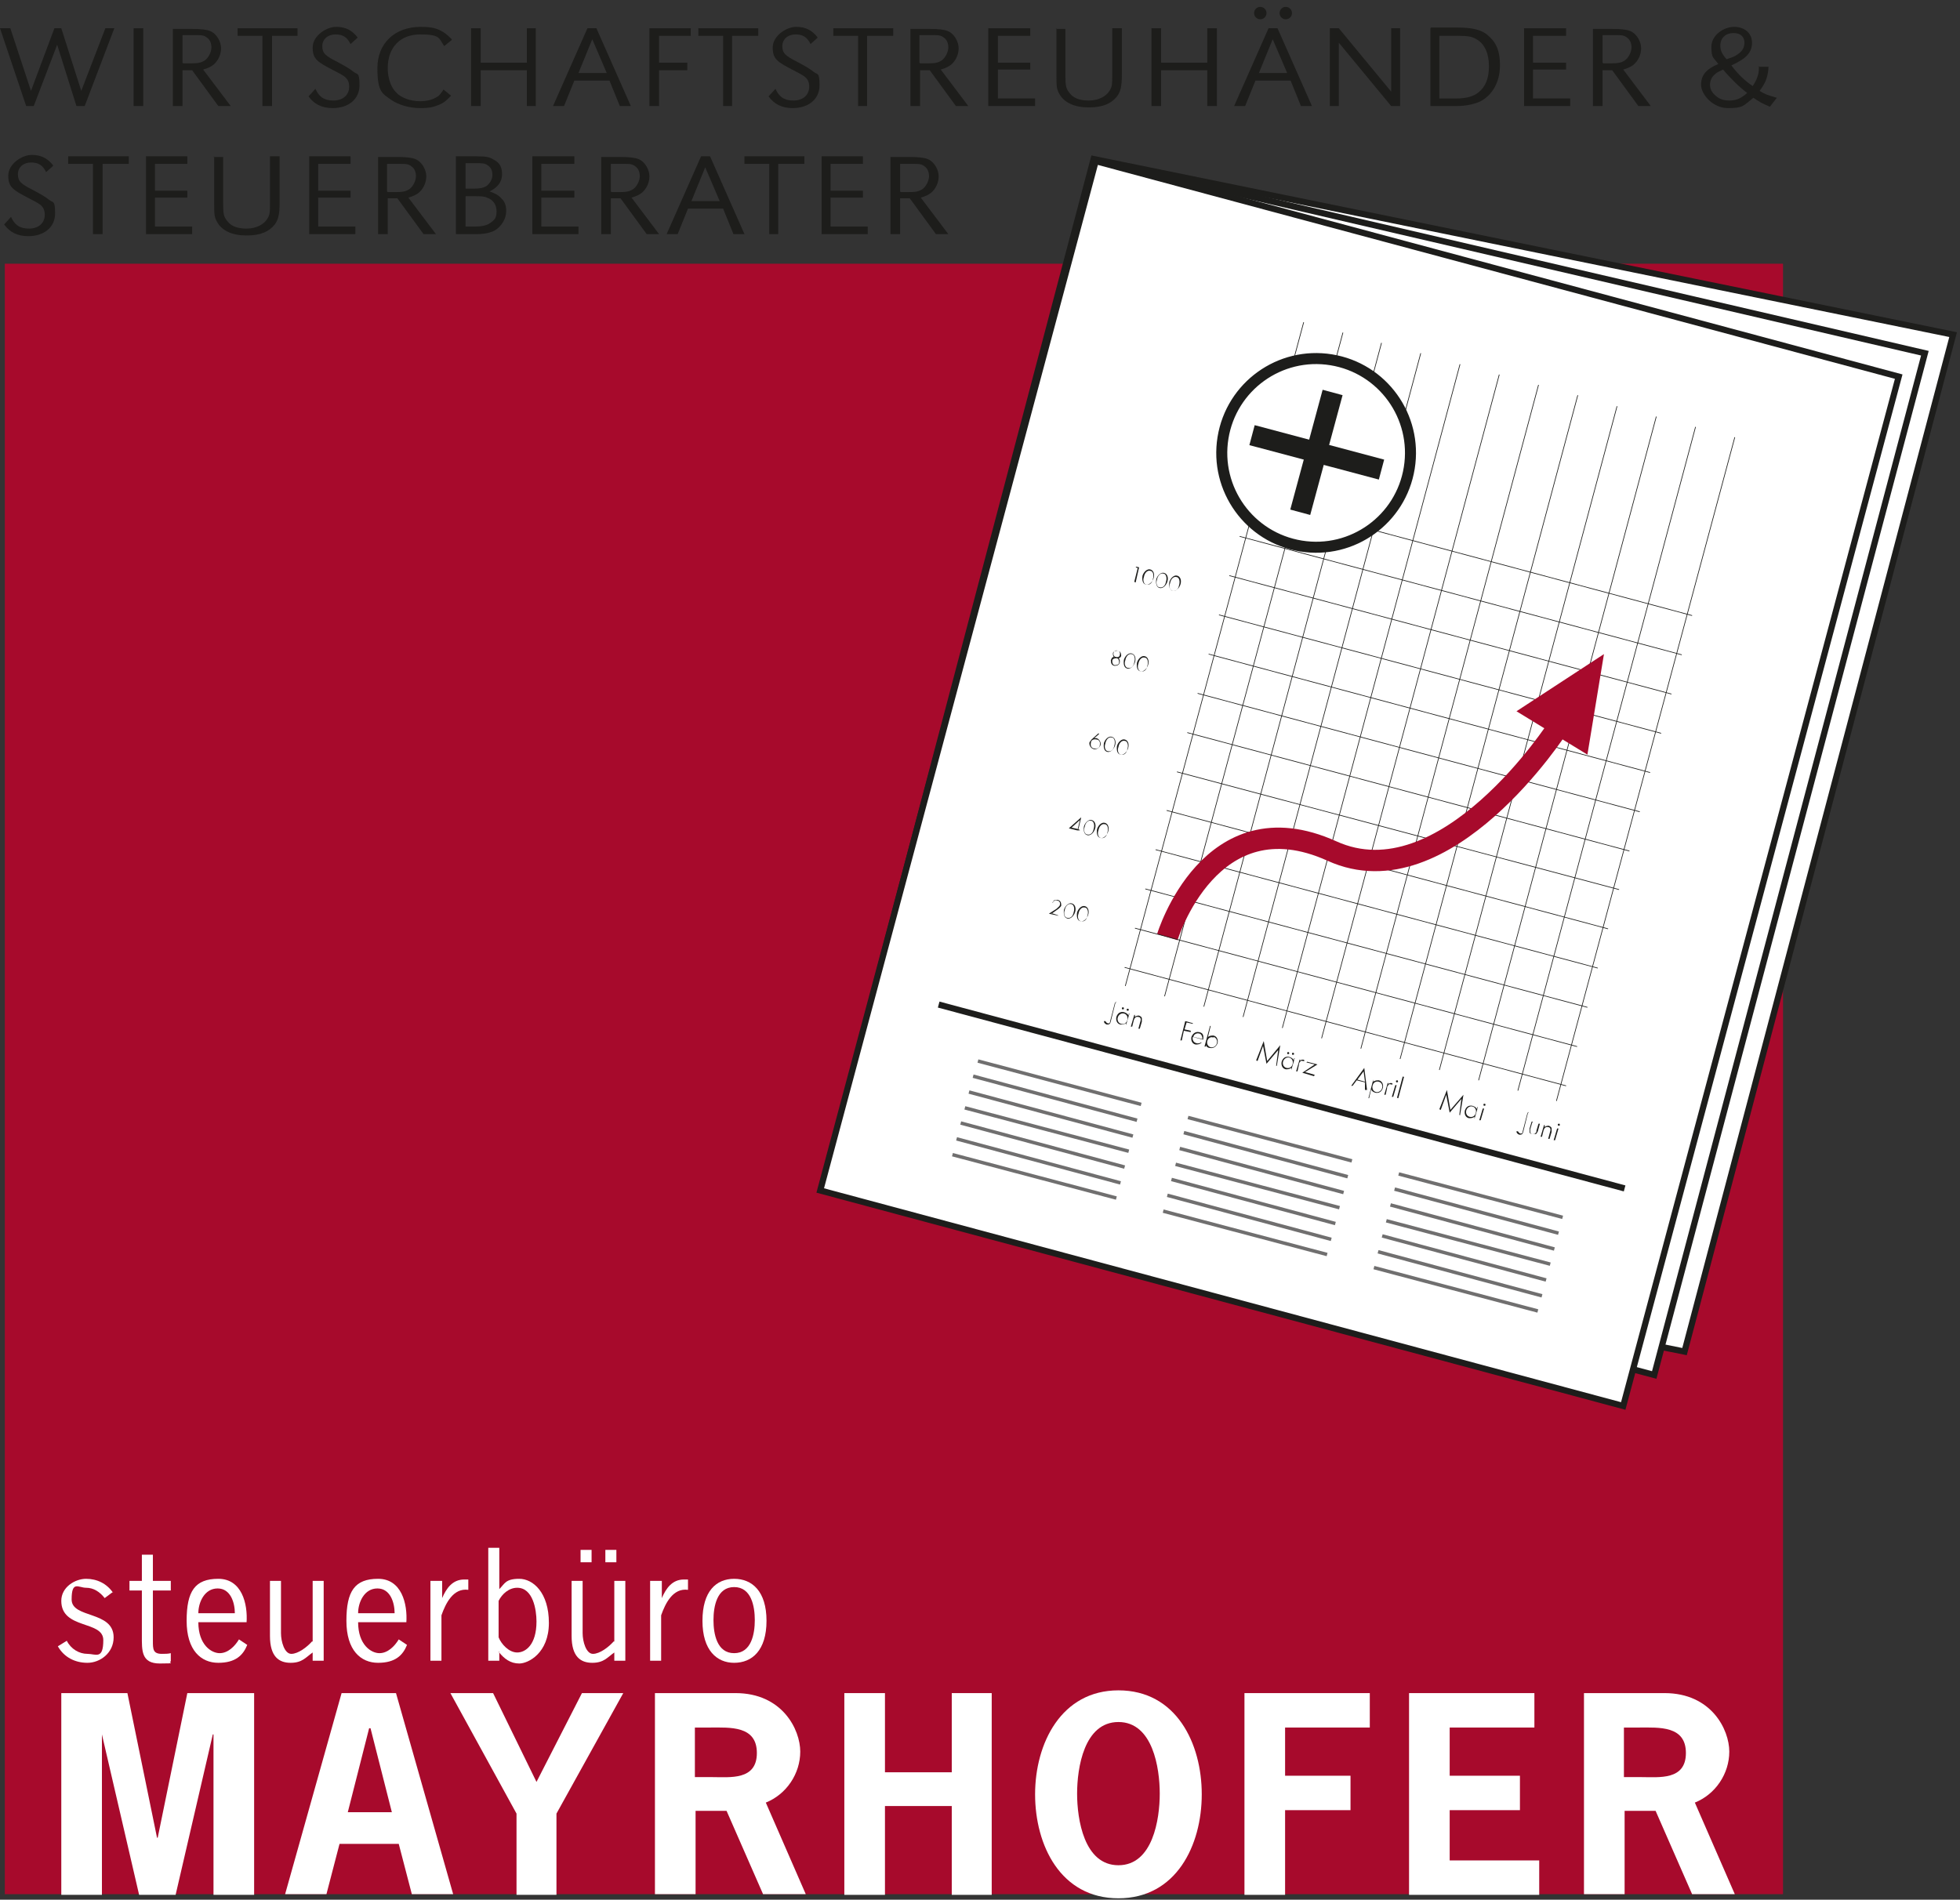 <?xml version="1.0" encoding="UTF-8"?>
<svg id="Vordergrund" xmlns="http://www.w3.org/2000/svg" version="1.1" viewBox="0 0 284.6 275.9">
  <rect x="0" y="0" width="284.6" height="275.9" fill="#333333" stroke="none"/>
  <!-- Generator: Adobe Illustrator 29.7.1, SVG Export Plug-In . SVG Version: 2.1.1 Build 8)  -->
  <defs>
    <style>
      .st0, .st1, .st2, .st3, .st4, .st5 {
        fill-rule: evenodd;
      }

      .st0, .st6 {
        fill: #a70a2c;
      }

      .st1, .st7, .st8, .st3, .st9, .st10, .st11, .st12, .st13, .st5 {
        fill: none;
      }

      .st1, .st7, .st9, .st10, .st11, .st12, .st13, .st5 {
        stroke-miterlimit: 3.9;
      }

      .st1, .st7, .st9, .st10, .st11, .st13 {
        stroke: #1d1d1b;
      }

      .st1, .st13 {
        stroke-width: .9px;
      }

      .st14, .st4 {
        fill: #1d1d1b;
      }

      .st7 {
        stroke-width: 3px;
      }

      .st15, .st2 {
        fill: #fff;
      }

      .st9 {
        stroke-width: .1px;
      }

      .st10 {
        stroke-width: 1.6px;
      }

      .st11 {
        stroke-width: .9px;
      }

      .st12 {
        stroke: #706f6f;
        stroke-width: .5px;
      }

      .st5 {
        stroke: #a70a2c;
        stroke-width: 3.1px;
      }
    </style>
  </defs>
  <path class="st4" d="M7.7,24c-.8-1-1.7-1.5-3.1-1.5s-3.4,1.3-3.4,3,.7,2.1,3,3.3q1.2.6,1.6.9c.5.4.7.8.7,1.5,0,1.2-.9,2-2.3,2s-2.1-.6-2.6-1.7l-1,1.1c.8,1.1,1.9,1.7,3.5,1.7,2.3,0,3.9-1.3,3.9-3.3s-.3-1.5-.9-2c-.5-.4-1-.7-2.3-1.4-1.8-.9-2.2-1.3-2.2-2.3s.8-1.7,1.9-1.7,1.7.4,2.2,1.4l1-.9Z"/>
  <polygon class="st4" points="14.9 23.8 18.7 23.8 18.7 22.7 9.9 22.7 9.9 23.8 13.5 23.8 13.5 34 14.9 34 14.9 23.8"/>
  <polygon class="st4" points="22.5 27.7 22.5 23.8 27.2 23.8 27.2 22.7 21.2 22.7 21.2 34 27.9 34 27.9 32.9 22.5 32.9 22.5 28.7 27.2 28.7 27.2 27.7 22.5 27.7"/>
  <path class="st4" d="M31.1,22.7v6.7c0,1.6,0,2.1.4,2.8.7,1.3,2.2,2,4.3,2s3.3-.6,4.1-1.6c.5-.7.7-1.4.7-3.2v-6.7h-1.4v6.7c0,1.4,0,1.8-.4,2.4-.5.8-1.6,1.4-3,1.4s-2.3-.4-2.8-1.1c-.5-.6-.6-1-.6-2.6v-6.7h-1.4Z"/>
  <polygon class="st4" points="46.2 27.7 46.2 23.8 50.9 23.8 50.9 22.7 44.9 22.7 44.9 34 51.6 34 51.6 32.9 46.2 32.9 46.2 28.7 50.9 28.7 50.9 27.7 46.2 27.7"/>
  <path class="st4" d="M54.9,34h1.4v-5.2h1.4l3.8,5.2h1.8l-4-5.3c.7-.2,1.1-.4,1.5-.7.7-.6,1.1-1.5,1.1-2.4s-.6-2.1-1.6-2.5c-.5-.2-1.3-.3-2.6-.3h-2.8v11.3ZM56.2,27.8v-4h1.8c1,0,1.3,0,1.8.4.4.3.6.8.6,1.4s-.4,1.5-1,1.9c-.5.3-.9.4-2,.4h-1.1Z"/>
  <path class="st4" d="M66.2,34h3.1c1,0,1.9-.2,2.5-.5,1-.6,1.7-1.7,1.7-2.8s-.3-1.5-.8-2c-.4-.4-.8-.6-1.6-.9,1.2-.6,1.8-1.4,1.8-2.5s-.4-1.7-1.2-2.1c-.6-.4-1.1-.5-2.7-.5h-2.8v11.3ZM67.6,27.4v-3.7h1.5c.9,0,1.3,0,1.7.3.5.3.7.8.7,1.4s-.3,1.1-.7,1.5c-.5.4-1.1.5-2.2.5h-1ZM67.6,32.9v-4.4h1.3c.9,0,1.4,0,1.8.2.9.3,1.4,1,1.4,2s-.3,1.2-.8,1.6c-.5.4-1.2.6-2.3.6h-1.4Z"/>
  <polygon class="st4" points="78.6 27.7 78.6 23.8 83.4 23.8 83.4 22.7 77.3 22.7 77.3 34 84 34 84 32.9 78.6 32.9 78.6 28.7 83.4 28.7 83.4 27.7 78.6 27.7"/>
  <path class="st4" d="M87.3,34h1.4v-5.2h1.4l3.8,5.2h1.8l-4-5.3c.7-.2,1.1-.4,1.5-.7.7-.6,1.1-1.5,1.1-2.4s-.6-2.1-1.6-2.5c-.5-.2-1.3-.3-2.6-.3h-2.8v11.3ZM88.7,27.8v-4h1.8c1,0,1.3,0,1.8.4.4.3.6.8.6,1.4s-.4,1.5-1,1.9c-.5.3-.9.4-2,.4h-1.1Z"/>
  <path class="st4" d="M103.2,22.7h-1.4l-5,11.3h1.6l1.5-3.7h5.1l1.5,3.7h1.6l-5-11.3ZM104.5,29.2h-4.1l2-4.9,2.1,4.9Z"/>
  <polygon class="st4" points="113 23.8 116.8 23.8 116.8 22.7 108.1 22.7 108.1 23.8 111.7 23.8 111.7 34 113 34 113 23.8"/>
  <polygon class="st4" points="120.6 27.7 120.6 23.8 125.3 23.8 125.3 22.7 119.3 22.7 119.3 34 126 34 126 32.9 120.6 32.9 120.6 28.7 125.3 28.7 125.3 27.7 120.6 27.7"/>
  <path class="st4" d="M129.3,34h1.4v-5.2h1.4l3.8,5.2h1.8l-4-5.3c.7-.2,1.1-.4,1.5-.7.7-.6,1.1-1.5,1.1-2.4s-.6-2.1-1.6-2.5c-.5-.2-1.3-.3-2.6-.3h-2.8v11.3ZM130.7,27.8v-4h1.8c1,0,1.3,0,1.8.4.4.3.6.8.6,1.4s-.4,1.5-1,1.9c-.5.3-.9.4-2,.4h-1.1Z"/>
  <polygon class="st4" points="1.5 4.1 0 4.1 3.8 15.4 4.9 15.4 8.3 6.5 11.1 15.4 12.3 15.4 16.6 4.1 15.3 4.1 11.8 13.2 8.9 4.1 7.9 4.1 4.5 13.2 1.5 4.1"/>
  <rect class="st14" x="19.4" y="4.1" width="1.4" height="11.3"/>
  <path class="st4" d="M25.1,15.4h1.4v-5.2h1.4l3.8,5.2h1.8l-4-5.3c.7-.2,1.1-.4,1.5-.7.7-.6,1.1-1.5,1.1-2.4s-.6-2.1-1.6-2.5c-.5-.2-1.3-.3-2.6-.3h-2.8v11.3ZM26.5,9.1v-4h1.8c1,0,1.3,0,1.8.4.4.3.6.8.6,1.4s-.4,1.5-1,1.9c-.5.3-.9.4-2,.4h-1.1Z"/>
  <polygon class="st4" points="39.5 5.2 43.2 5.2 43.2 4.1 34.5 4.1 34.5 5.2 38.1 5.2 38.1 15.4 39.5 15.4 39.5 5.2"/>
  <path class="st4" d="M51.9,5.4c-.8-1-1.7-1.5-3.1-1.5s-3.4,1.3-3.4,3,.7,2.1,3,3.3q1.2.6,1.6.9c.5.4.7.8.7,1.5,0,1.2-.9,2-2.3,2s-2.1-.6-2.6-1.7l-1,1.1c.8,1.1,1.9,1.7,3.5,1.7,2.3,0,3.9-1.3,3.9-3.3s-.3-1.5-.9-2c-.5-.4-1-.7-2.3-1.4-1.8-.9-2.2-1.3-2.2-2.3s.8-1.7,1.9-1.7,1.7.4,2.2,1.4l1-.9Z"/>
  <path class="st4" d="M65.6,5.7c-.7-.7-1.1-1-1.7-1.3-.8-.4-1.7-.5-2.8-.5-3.8,0-6.3,2.4-6.3,6s.8,3.7,2,4.6c1,.7,2.6,1.2,4.2,1.2s2-.2,2.8-.5c.7-.3,1-.6,1.7-1.3l-1.1-.9c-.4.6-.6.9-1,1.1-.6.4-1.5.6-2.4.6-1.4,0-2.8-.5-3.5-1.3-.7-.7-1.2-2-1.2-3.5,0-3,1.8-4.9,4.7-4.9s2.7.5,3.5,1.7l1.1-.9Z"/>
  <polygon class="st4" points="77.8 4.1 76.5 4.1 76.5 9.1 69.8 9.1 69.8 4.1 68.4 4.1 68.4 15.4 69.8 15.4 69.8 10.2 76.5 10.2 76.5 15.4 77.8 15.4 77.8 4.1"/>
  <path class="st4" d="M86.7,4.1h-1.4l-5,11.3h1.6l1.5-3.7h5.1l1.5,3.7h1.6l-5-11.3ZM88.1,10.6h-4.1l2-4.9,2.1,4.9Z"/>
  <polygon class="st4" points="95.7 9.1 95.7 5.2 100.3 5.2 100.3 4.1 94.3 4.1 94.3 15.4 95.7 15.4 95.7 10.2 99.8 10.2 99.8 9.1 95.7 9.1"/>
  <polygon class="st4" points="106.3 5.2 110.1 5.2 110.1 4.1 101.4 4.1 101.4 5.2 105 5.2 105 15.4 106.3 15.4 106.3 5.2"/>
  <path class="st4" d="M118.7,5.4c-.8-1-1.7-1.5-3.1-1.5s-3.4,1.3-3.4,3,.7,2.1,3,3.3q1.2.6,1.6.9c.5.4.7.8.7,1.5,0,1.2-.9,2-2.3,2s-2.1-.6-2.6-1.7l-1,1.1c.8,1.1,1.9,1.7,3.5,1.7,2.3,0,3.9-1.3,3.9-3.3s-.3-1.5-.9-2c-.5-.4-1-.7-2.3-1.4-1.8-.9-2.2-1.3-2.2-2.3s.8-1.7,1.9-1.7,1.7.4,2.2,1.4l1-.9Z"/>
  <polygon class="st4" points="125.9 5.2 129.7 5.2 129.7 4.1 121 4.1 121 5.2 124.6 5.2 124.6 15.4 125.9 15.4 125.9 5.2"/>
  <path class="st4" d="M132.2,15.4h1.4v-5.2h1.4l3.8,5.2h1.8l-4-5.3c.7-.2,1.1-.4,1.5-.7.7-.6,1.1-1.5,1.1-2.4s-.6-2.1-1.6-2.5c-.5-.2-1.3-.3-2.6-.3h-2.8v11.3ZM133.5,9.1v-4h1.8c1,0,1.3,0,1.8.4.4.3.6.8.6,1.4s-.4,1.5-1,1.9c-.5.3-.9.4-2,.4h-1.1Z"/>
  <polygon class="st4" points="144.9 9.1 144.9 5.2 149.6 5.2 149.6 4.1 143.5 4.1 143.5 15.4 150.3 15.4 150.3 14.3 144.9 14.3 144.9 10.1 149.6 10.1 149.6 9.1 144.9 9.1"/>
  <path class="st4" d="M153.4,4.1v6.7c0,1.6,0,2.1.4,2.8.7,1.3,2.2,2,4.3,2s3.3-.6,4.1-1.6c.5-.7.7-1.4.7-3.2v-6.7h-1.4v6.7c0,1.4,0,1.8-.4,2.4-.5.8-1.6,1.4-3,1.4s-2.3-.4-2.8-1.1c-.5-.6-.6-1-.6-2.6v-6.7h-1.4Z"/>
  <polygon class="st4" points="176.7 4.1 175.3 4.1 175.3 9.1 168.6 9.1 168.6 4.1 167.2 4.1 167.2 15.4 168.6 15.4 168.6 10.2 175.3 10.2 175.3 15.4 176.7 15.4 176.7 4.1"/>
  <path class="st4" d="M185.6,4.1h-1.4l-5,11.3h1.6l1.5-3.7h5.1l1.5,3.7h1.6l-5-11.3ZM186.9,10.6h-4.1l2-4.9,2.1,4.9ZM183,1c-.5,0-.9.4-.9.9s.4.9.9.9.9-.4.9-.9-.4-.9-.9-.9ZM186.7,1c-.5,0-.9.4-.9.9s.4.9.9.9.9-.4.9-.9-.4-.9-.9-.9Z"/>
  <polygon class="st4" points="203.3 4.1 202 4.1 202 13.3 194.4 4.1 193.1 4.1 193.1 15.4 194.4 15.4 194.4 6.2 202 15.4 203.3 15.4 203.3 4.1"/>
  <path class="st4" d="M207.7,4.1v11.3h3.8c1.4,0,2.7-.3,3.5-.7,1.7-.9,2.8-2.8,2.8-5.2s-.7-3.5-1.9-4.5c-.9-.7-2.2-1-4.3-1h-3.8ZM209,5.2h2.5c1.7,0,2.2.1,2.9.5,1.2.7,1.8,2.1,1.8,3.9s-.5,3-1.5,3.8c-.7.6-1.8.9-3.2.9h-2.5V5.2Z"/>
  <polygon class="st4" points="222.6 9.1 222.6 5.2 227.4 5.2 227.4 4.1 221.3 4.1 221.3 15.4 228 15.4 228 14.3 222.6 14.3 222.6 10.1 227.4 10.1 227.4 9.1 222.6 9.1"/>
  <path class="st4" d="M231.3,15.4h1.4v-5.2h1.4l3.8,5.2h1.8l-4-5.3c.7-.2,1.1-.4,1.5-.7.7-.6,1.1-1.5,1.1-2.4s-.6-2.1-1.6-2.5c-.5-.2-1.3-.3-2.6-.3h-2.8v11.3ZM232.7,9.1v-4h1.8c1,0,1.3,0,1.8.4.4.3.6.8.6,1.4s-.4,1.5-1,1.9c-.5.3-.9.4-2,.4h-1.1Z"/>
  <path class="st4" d="M255.4,9.6v.3c0,.9-.3,1.7-.9,2.6-1.2-.8-2.2-1.8-3.1-3,2.2-1,3-1.9,3-3.3s-1.1-2.3-2.6-2.3-3.3,1.2-3.3,2.9.3,1.5,1,2.5c-1.7.7-2.5,1.6-2.5,3s1.7,3.4,3.9,3.4,2.2-.3,3.7-1.5c.9.6,1.2.8,2.4,1.3l1-1.3c-1.4-.4-1.7-.5-2.5-1,.9-1.2,1.2-2,1.3-3.5h-1.5ZM250.7,8.6c-.7-.8-.9-1.3-.9-2,0-1.1.8-1.8,1.9-1.8s1.6.6,1.6,1.4-.4,1.3-1,1.7c-.4.3-.7.4-1.6.7ZM250.2,10.1c.9,1.1,2.4,2.6,3.5,3.4-.9.8-1.6,1.1-2.6,1.1s-1.6-.3-2.2-.9c-.4-.4-.6-.9-.6-1.4s.2-1.1.7-1.5c.3-.3.6-.4,1.2-.7Z"/>
  <rect class="st6" x=".7" y="38.3" width="258.2" height="236.8"/>
  <g>
    <polygon class="st2" points="158.8 23.1 283.6 48.6 244.6 196.3 119.7 171.3 158.8 23.1"/>
    <polygon class="st1" points="158.8 23.1 283.6 48.6 244.6 196.3 119.7 171.3 158.8 23.1"/>
  </g>
  <g>
    <polygon class="st2" points="159.5 23.4 279.5 51.3 240.2 199.7 120.6 167.6 159.5 23.4"/>
    <polygon class="st1" points="159.5 23.4 279.5 51.3 240.2 199.7 120.6 167.6 159.5 23.4"/>
  </g>
  <g>
    <g>
      <polygon class="st15" points="159.1 23.4 275.7 54.7 235.7 204.2 119.1 172.9 159.1 23.4 159.1 23.4"/>
      <path class="st15" d="M197.4,113.8"/>
    </g>
    <g>
      <polygon class="st13" points="159.1 23.4 275.7 54.7 235.7 204.2 119.1 172.9 159.1 23.4 159.1 23.4"/>
      <path class="st13" d="M197.4,113.8"/>
    </g>
  </g>
  <line class="st9" x1="227.4" y1="157.7" x2="163.3" y2="140.5"/>
  <line class="st9" x1="230.5" y1="146.3" x2="166.3" y2="129.1"/>
  <line class="st9" x1="232" y1="140.6" x2="167.8" y2="123.4"/>
  <line class="st9" x1="233.5" y1="134.9" x2="169.4" y2="117.7"/>
  <line class="st9" x1="235.1" y1="129.2" x2="170.9" y2="112.1"/>
  <line class="st9" x1="236.6" y1="123.6" x2="172.4" y2="106.4"/>
  <line class="st9" x1="238.1" y1="117.9" x2="173.9" y2="100.7"/>
  <line class="st9" x1="239.6" y1="112.2" x2="175.5" y2="95"/>
  <line class="st9" x1="241.2" y1="106.5" x2="177" y2="89.3"/>
  <line class="st9" x1="242.7" y1="100.8" x2="178.5" y2="83.6"/>
  <line class="st9" x1="244.2" y1="95.1" x2="180" y2="77.9"/>
  <line class="st9" x1="245.7" y1="89.4" x2="181.6" y2="72.2"/>
  <line class="st9" x1="163.4" y1="143.2" x2="189.3" y2="46.8"/>
  <line class="st9" x1="169.1" y1="144.7" x2="195" y2="48.3"/>
  <line class="st9" x1="174.8" y1="146.2" x2="200.6" y2="49.8"/>
  <line class="st9" x1="180.5" y1="147.7" x2="206.3" y2="51.3"/>
  <line class="st9" x1="186.2" y1="149.3" x2="212" y2="52.9"/>
  <line class="st9" x1="191.9" y1="150.8" x2="217.7" y2="54.4"/>
  <line class="st9" x1="197.6" y1="152.3" x2="223.4" y2="55.9"/>
  <line class="st9" x1="203.3" y1="153.8" x2="229.1" y2="57.4"/>
  <line class="st9" x1="209" y1="155.4" x2="234.8" y2="59"/>
  <line class="st9" x1="214.7" y1="156.9" x2="240.5" y2="60.5"/>
  <line class="st9" x1="220.4" y1="158.4" x2="246.2" y2="62"/>
  <line class="st9" x1="226" y1="159.9" x2="251.9" y2="63.5"/>
  <line class="st11" x1="136.3" y1="145.9" x2="235.9" y2="172.6"/>
  <line class="st12" x1="142" y1="154.1" x2="165.7" y2="160.4"/>
  <line class="st12" x1="141.3" y1="156.3" x2="165.1" y2="162.7"/>
  <line class="st12" x1="140.7" y1="158.6" x2="164.5" y2="165"/>
  <line class="st12" x1="140.1" y1="160.9" x2="163.9" y2="167.2"/>
  <line class="st12" x1="139.5" y1="163.1" x2="163.3" y2="169.5"/>
  <line class="st12" x1="138.9" y1="165.4" x2="162.7" y2="171.8"/>
  <line class="st12" x1="138.3" y1="167.7" x2="162.1" y2="174"/>
  <line class="st12" x1="172.5" y1="162.3" x2="196.3" y2="168.6"/>
  <line class="st12" x1="171.9" y1="164.5" x2="195.7" y2="170.9"/>
  <line class="st12" x1="171.3" y1="166.8" x2="195.1" y2="173.2"/>
  <line class="st12" x1="170.7" y1="169.1" x2="194.5" y2="175.4"/>
  <line class="st12" x1="170.1" y1="171.3" x2="193.9" y2="177.7"/>
  <line class="st12" x1="169.5" y1="173.6" x2="193.3" y2="180"/>
  <line class="st12" x1="168.9" y1="175.9" x2="192.7" y2="182.2"/>
  <line class="st12" x1="203.1" y1="170.5" x2="226.9" y2="176.8"/>
  <line class="st12" x1="202.5" y1="172.7" x2="226.3" y2="179.1"/>
  <line class="st12" x1="201.9" y1="175" x2="225.7" y2="181.4"/>
  <line class="st12" x1="201.3" y1="177.3" x2="225.1" y2="183.6"/>
  <line class="st12" x1="200.7" y1="179.5" x2="224.5" y2="185.9"/>
  <line class="st12" x1="200.1" y1="181.8" x2="223.9" y2="188.2"/>
  <line class="st12" x1="199.5" y1="184.1" x2="223.3" y2="190.4"/>
  <g>
    <polygon class="st0" points="220.2 103.3 232.9 95 230.5 109.6 220.2 103.3"/>
    <g>
      <path class="st3" d="M169.5,136.1s6.2-20.5,23.9-12.5c16.5,7.5,32.9-18.1,32.9-18.1"/>
      <path class="st5" d="M169.5,136.1s6.2-20.5,23.9-12.5c16.5,7.5,32.9-18.1,32.9-18.1"/>
    </g>
  </g>
  <g>
    <path class="st4" d="M152.7,132.7l.7-.5q.3-.2.4-.3c.2-.2.3-.3.3-.4,0-.4-.1-.7-.5-.8-.2,0-.5,0-.6.1,0,0-.1.2-.2.3h.1c0,0,0-.2.1-.2.1-.1.3-.2.5-.1.3,0,.5.3.4.6,0,.2-.2.3-.5.6l-1.1.7,1.4.3h0c0-.1-1.1-.4-1.1-.4Z"/>
    <path class="st4" d="M155.6,131.2c-.4-.1-.9.3-1.1.9-.1.6,0,1.2.5,1.3.4.1.9-.3,1.1-.9.2-.6,0-1.2-.5-1.3ZM155.5,131.3c.4,0,.6.6.4,1.2-.1.6-.5.9-.9.8-.4,0-.6-.6-.4-1.1.1-.6.5-1,.9-.9Z"/>
    <path class="st4" d="M157.5,131.6c-.4-.1-.9.3-1.1.9-.1.6,0,1.2.5,1.3.4.1.9-.3,1.1-.9.2-.6,0-1.2-.5-1.3ZM157.5,131.8c.4,0,.6.6.4,1.2-.1.6-.5.9-.9.8-.4,0-.6-.6-.4-1.1.1-.6.5-1,.9-.9Z"/>
  </g>
  <g>
    <path class="st4" d="M156.6,120.4l.4-1.7-1.8,1.6,1.2.3v.4c-.1,0,0,0,0,0v-.4c.1,0,.4,0,.4,0h0c0-.1-.3-.2-.3-.2ZM156.5,120.4l-.9-.2,1.2-1.1-.3,1.3Z"/>
    <path class="st4" d="M158.5,119.1c-.4-.1-.9.3-1.1.9-.1.6,0,1.2.5,1.3.4.1.9-.3,1.1-.9.2-.6,0-1.2-.5-1.3ZM158.4,119.2c.4,0,.6.6.4,1.2-.1.6-.5.9-.9.8-.4,0-.6-.6-.4-1.1.1-.6.5-1,.9-.9Z"/>
    <path class="st4" d="M160.4,119.5c-.4-.1-.9.3-1.1.9-.1.6,0,1.2.5,1.3.4.1.9-.3,1.1-.9.2-.6,0-1.2-.5-1.3ZM160.4,119.7c.4,0,.6.6.4,1.2-.1.6-.5.9-.9.8-.4,0-.6-.6-.4-1.1.1-.6.5-1,.9-.9Z"/>
  </g>
  <g>
    <path class="st4" d="M159.5,106.5l-1,.9c-.1.1-.2.3-.3.4-.1.4.2.9.6,1,.4.1.9-.2,1-.6.1-.4-.2-.9-.6-1-.1,0-.2,0-.3,0l.7-.6h0ZM159.2,107.4c.4,0,.6.4.5.8,0,.4-.4.6-.8.5-.4,0-.6-.4-.5-.8,0-.4.4-.6.8-.5Z"/>
    <path class="st4" d="M161.4,107c-.4-.1-.9.3-1.1.9-.1.6,0,1.2.5,1.3.4.1.9-.3,1.1-.9.2-.6,0-1.2-.5-1.3ZM161.4,107.1c.4,0,.6.6.4,1.2-.1.6-.5.9-.9.8-.4,0-.6-.6-.4-1.1.1-.6.5-1,.9-.9Z"/>
    <path class="st4" d="M163.3,107.4c-.4-.1-.9.3-1.1.9-.1.6,0,1.2.5,1.3.4.1.9-.3,1.1-.9.2-.6,0-1.2-.5-1.3ZM163.3,107.6c.4,0,.6.6.4,1.2-.1.6-.5.9-.9.8-.4,0-.6-.6-.4-1.1.1-.6.5-1,.9-.9Z"/>
  </g>
  <g>
    <path class="st4" d="M161.8,95.4c-.3,0-.4.2-.5.5,0,.4.1.7.5.8.4,0,.7-.1.8-.5,0-.3,0-.5-.2-.6.2,0,.4-.2.4-.4,0-.3-.1-.6-.5-.7-.3,0-.7.1-.7.4,0,.2,0,.4.2.6ZM162.3,94.5c.2,0,.4.3.3.6,0,.3-.3.4-.6.3-.2,0-.4-.3-.3-.6,0-.2.3-.4.6-.3ZM162.1,95.6c.3,0,.4.3.4.6,0,.3-.3.4-.6.4-.3,0-.4-.3-.4-.6,0-.3.3-.4.6-.4Z"/>
    <path class="st4" d="M164.3,94.9c-.4-.1-.9.3-1.1.9-.1.6,0,1.2.5,1.3.4.1.9-.3,1.1-.9.2-.6,0-1.2-.5-1.3ZM164.3,95c.4,0,.6.6.4,1.2-.1.6-.5.9-.9.8-.4,0-.6-.6-.4-1.1.1-.6.5-1,.9-.9Z"/>
    <path class="st4" d="M166.2,95.3c-.4-.1-.9.3-1.1.9-.1.6,0,1.2.5,1.3.4.1.9-.3,1.1-.9.2-.6,0-1.2-.5-1.3ZM166.2,95.5c.4,0,.6.6.4,1.2-.1.6-.5.9-.9.8-.4,0-.6-.6-.4-1.1.1-.6.5-1,.9-.9Z"/>
  </g>
  <g>
    <polygon class="st4" points="165.2 82.5 164.7 84.5 164.9 84.6 165.4 82.4 165 82.3 164.9 82.4 165.2 82.5"/>
    <path class="st4" d="M167,82.7c-.4-.1-.9.3-1.1.9-.1.6,0,1.2.5,1.3.4.1.9-.3,1.1-.9.2-.6,0-1.2-.5-1.3ZM167,82.9c.4,0,.6.6.4,1.2-.1.6-.5.9-.9.8-.4,0-.6-.6-.4-1.1.1-.6.5-1,.9-.9Z"/>
    <path class="st4" d="M169,83.2c-.4-.1-.9.3-1.1.9-.1.6,0,1.2.5,1.3.4.1.9-.3,1.1-.9.2-.6,0-1.2-.5-1.3ZM168.9,83.3c.4,0,.6.6.4,1.2-.1.6-.5.9-.9.8-.4,0-.6-.6-.4-1.1.1-.6.5-1,.9-.9Z"/>
    <path class="st4" d="M170.9,83.6c-.4-.1-.9.3-1.1.9-.1.6,0,1.2.5,1.3.4.1.9-.3,1.1-.9.2-.6,0-1.2-.5-1.3ZM170.8,83.8c.4,0,.6.6.4,1.2-.1.6-.5.9-.9.8-.4,0-.6-.6-.4-1.1.1-.6.5-1,.9-.9Z"/>
  </g>
  <path class="st4" d="M162.1,145.6h-.2s-.7,2.7-.7,2.7c0,.3-.2.4-.4.3-.1,0-.2-.2-.3-.3h-.2c0,.3.2.4.4.5.3,0,.5,0,.6-.5l.7-2.8Z"/>
  <path class="st4" d="M163.9,147.2v.3c-.2-.3-.4-.4-.7-.5-.5-.1-.9.1-1.1.7-.1.5.1,1,.6,1.1.3,0,.5,0,.8-.2v.3c0,0,0,0,0,0l.5-1.7h-.2ZM163.2,147.2c.4.1.6.5.5.9-.1.5-.5.7-.9.6-.4-.1-.6-.5-.5-.9.1-.4.5-.7.9-.6ZM163.1,146.3c0,0-.2,0-.2.1,0,0,0,.2.1.2,0,0,.2,0,.2-.1,0,0,0-.2-.1-.2ZM163.8,146.5c0,0-.2,0-.2.1,0,0,0,.2.1.2,0,0,.2,0,.2-.1,0,0,0-.2-.1-.2Z"/>
  <path class="st4" d="M164.7,147.4l-.5,1.7h.2s.2-.8.2-.8c.1-.5.4-.7.7-.6.3,0,.4.3.3.6l-.3,1.1h.2s.3-1,.3-1c0-.2,0-.3,0-.5,0-.2-.2-.3-.4-.4-.2,0-.4,0-.6.2v-.3c0,0,0,0,0,0Z"/>
  <polygon class="st4" points="173.2 148.7 173.2 148.6 172.1 148.3 171.4 151.1 171.6 151.1 171.9 149.7 172.9 149.9 172.9 149.7 172 149.5 172.3 148.5 173.2 148.7"/>
  <path class="st4" d="M174.7,151c.1-.6,0-1-.6-1.1-.5-.1-.9.2-1.1.7-.1.5.1,1,.6,1.1.3,0,.6,0,.9-.3h-.1c-.2.1-.4.2-.7.1-.4-.1-.6-.5-.5-.9l1.5.4ZM173.3,150.5c.1-.3.5-.5.8-.4.3,0,.5.4.5.8l-1.3-.3Z"/>
  <path class="st4" d="M175.9,149h-.2s-.8,3-.8,3h.2s0-.3,0-.3c0,.3.3.5.6.5.5.1.9-.2,1.1-.7.1-.5-.1-1-.6-1.1-.3,0-.5,0-.8.2l.4-1.6ZM176.2,150.6c.4.1.6.5.5.9-.1.4-.5.7-.9.6-.4-.1-.6-.5-.5-.9.1-.4.5-.7.9-.5Z"/>
  <polygon class="st4" points="182.4 154 182.6 154.1 183.4 151.9 183.9 154.5 185.6 152.5 185.3 154.8 185.4 154.8 185.9 151.8 184 154.1 183.5 151.2 182.4 154"/>
  <path class="st4" d="M187.9,153.7v.3c-.2-.3-.4-.4-.7-.5-.5-.1-.9.1-1.1.7-.1.5.1,1,.6,1.1.3,0,.5,0,.8-.2v.3c0,0,0,0,0,0l.5-1.7h-.2ZM187.2,153.6c.4.1.6.5.5.9-.1.5-.5.7-.9.6-.4-.1-.6-.5-.5-.9.1-.4.5-.7.9-.6ZM187.1,152.8c0,0-.2,0-.2.1,0,0,0,.2.1.2,0,0,.2,0,.2-.1,0,0,0-.2-.1-.2ZM187.8,152.9c0,0-.2,0-.2.1,0,0,0,.2.1.2,0,0,.2,0,.2-.1,0,0,0-.2-.1-.2Z"/>
  <path class="st4" d="M188.7,153.9l-.5,1.7h.2s.2-.9.2-.9c0-.3.1-.4.2-.5,0-.1.2-.2.4-.1,0,0,0,0,.1,0h.1c0-.2-.1-.2-.2-.2-.2,0-.3,0-.4.2v-.2c0,0-.1,0-.1,0Z"/>
  <polygon class="st4" points="189.5 155.7 191.3 154.6 189.8 154.2 189.7 154.3 190.9 154.6 189.1 155.8 190.8 156.3 190.9 156.1 189.5 155.7"/>
  <path class="st4" d="M198.2,157.3v1c.1,0,.3,0,.3,0l-.4-3.2-1.9,2.6h.2c0,0,.6-.8.6-.8l1.2.3ZM198.2,157.1l-1.1-.3.9-1.2.2,1.5Z"/>
  <path class="st4" d="M198.8,159.5l.3-1.3c.1.3.3.4.6.5.5.1.9-.1,1.1-.7.1-.5-.1-1-.6-1.1-.3,0-.5,0-.8.2v-.3c0,0,0,0,0,0l-.7,2.7h.2ZM200.2,157.1c.4.1.6.5.5.9-.1.4-.5.7-.9.6-.4-.1-.6-.5-.5-.9.1-.5.5-.7.9-.6Z"/>
  <path class="st4" d="M201.5,157.3l-.5,1.7h.2s.2-.9.2-.9c0-.3.1-.4.2-.5,0-.1.2-.2.4-.1,0,0,0,0,.1,0h.1c0-.2-.1-.2-.2-.2-.2,0-.3,0-.4.2v-.2c0,0-.1,0-.1,0Z"/>
  <path class="st4" d="M202.8,157.6h-.2s-.5,1.7-.5,1.7h.2s.5-1.7.5-1.7ZM202.9,156.9c0,0-.2,0-.2.1,0,0,0,.2.1.2,0,0,.2,0,.2-.1,0,0,0-.2-.1-.2Z"/>
  <rect class="st14" x="201.8" y="157.9" width="3.2" height=".2" transform="translate(-1.9 313.5) rotate(-75)"/>
  <polygon class="st4" points="209 161.1 209.2 161.2 210 159 210.5 161.6 212.2 159.6 211.9 161.9 212 162 212.5 159 210.6 161.2 210.1 158.3 209 161.1"/>
  <path class="st4" d="M214.5,160.8v.3c-.2-.3-.4-.4-.7-.5-.5-.1-.9.1-1.1.7-.1.5.1,1,.6,1.1.3,0,.5,0,.8-.2v.3c0,0,0,0,0,0l.5-1.7h-.2ZM213.8,160.7c.4.1.6.5.5.9-.1.5-.5.7-.9.6-.4-.1-.6-.5-.5-.9.1-.4.5-.7.9-.6Z"/>
  <path class="st4" d="M215.5,161h-.2s-.5,1.7-.5,1.7h.2s.5-1.7.5-1.7ZM215.6,160.3c0,0-.2,0-.2.1,0,0,0,.2.1.2,0,0,.2,0,.2-.1,0,0,0-.2-.1-.2Z"/>
  <path class="st4" d="M222,161.6h-.2s-.7,2.7-.7,2.7c0,.3-.2.4-.4.3-.1,0-.2-.2-.3-.3h-.2c0,.3.2.4.4.5.3,0,.5,0,.6-.5l.7-2.8Z"/>
  <path class="st4" d="M222.6,162.9h-.2s-.3,1-.3,1c0,.2,0,.4,0,.5,0,.2.2.3.4.3.2,0,.4,0,.5,0,.1,0,.2-.2.3-.4l.3-1.1h-.2s-.3,1-.3,1c0,.2,0,.3-.2.4,0,.1-.3.1-.4.1-.2,0-.3-.2-.3-.3,0,0,0-.2,0-.4l.3-1Z"/>
  <path class="st4" d="M224.2,163.4l-.5,1.7h.2s.2-.8.2-.8c.1-.5.4-.7.7-.6.3,0,.4.3.3.6l-.3,1.1h.2s.3-1,.3-1c0-.2,0-.3,0-.5,0-.2-.2-.3-.4-.4-.2,0-.4,0-.6.2v-.3c0,0,0,0,0,0Z"/>
  <path class="st4" d="M226.3,163.9h-.2s-.5,1.7-.5,1.7h.2s.5-1.7.5-1.7ZM226.4,163.2c0,0-.2,0-.2.1,0,0,0,.2.1.2,0,0,.2,0,.2-.1,0,0,0-.2-.1-.2Z"/>
  <path class="st2" d="M16.4,231.3c-.9-1.3-2.3-2-3.9-2s-3.6,1.2-3.6,3.2c0,4.2,6.1,2.8,6.1,5.7s-1.1,2-2.3,2-2.4-.7-3-1.9l-1.3.8c.9,1.6,2.5,2.4,4.3,2.4s3.8-1.4,3.8-3.7c0-3.9-6.1-2.7-6.1-5.5s1-1.7,2.1-1.7,2,.6,2.7,1.5l1.2-.9Z"/>
  <path class="st2" d="M22.2,225.8h-1.6v3.8h-1.8v1.4h1.8v6.6c0,2.1-.1,4,2.6,4s1.1-.1,1.6-.3v-1.2c-.4.1-.8.1-1.3.1-1.3,0-1.3-.7-1.3-1.9v-7.3h2.6v-1.4h-2.6v-3.8Z"/>
  <path class="st2" d="M35.8,235.7c.2-2.8-.7-6.4-4.1-6.4s-4.6,1.8-4.6,6.1,2.1,6.1,4.6,6.1,3.6-1.1,4.2-2.6l-1.2-.8c-.6,1-1.6,2-2.8,2s-3.1-1.2-3.1-4.5h7ZM28.8,234.3c0-1.6.9-3.6,2.8-3.6s2.5,2.1,2.5,3.6h-5.2Z"/>
  <path class="st2" d="M45.3,238.4c-.7.8-2,1.8-3,1.8s-1.5-1.8-1.5-3v-7.6h-1.6v8c0,3,1.3,3.9,3,3.9s2.2-.8,3.2-1.5v1.2h1.6v-11.6h-1.6v8.8Z"/>
  <path class="st2" d="M59,235.7c.2-2.8-.7-6.4-4.1-6.4s-4.6,1.8-4.6,6.1,2.1,6.1,4.6,6.1,3.6-1.1,4.2-2.6l-1.2-.8c-.6,1-1.6,2-2.8,2s-3.1-1.2-3.1-4.5h7ZM52,234.3c0-1.6.9-3.6,2.8-3.6s2.5,2.1,2.5,3.6h-5.2Z"/>
  <path class="st2" d="M64.1,229.6h-1.6v11.6h1.6v-6.6c.6-1.7,1.7-4,3.9-3.7v-1.5h-.6c-1.7,0-2.6,1.3-3.2,2.7h0v-2.5Z"/>
  <path class="st2" d="M72.4,232.5c.5-1,1.5-1.9,2.7-1.9,2.3,0,2.8,3.2,2.8,4.9,0,3.4-1.6,4.5-2.8,4.5s-2.3-1.2-2.7-2.2v-5.4ZM72.4,239.9c.8,1,1.7,1.7,3,1.7s4.3-1.5,4.3-5.9-2.3-6.4-4.3-6.4-2.1.7-2.9,1.5v-6h-1.6v16.4h1.6v-1.3Z"/>
  <path class="st2" d="M85.9,225.1h-1.6v1.8h1.6v-1.8ZM89.5,225.1h-1.6v1.8h1.6v-1.8ZM89.1,238.4c-.7.8-2,1.8-3,1.8s-1.5-1.8-1.5-3v-7.6h-1.6v8c0,3,1.3,3.9,3,3.9s2.2-.8,3.2-1.5v1.2h1.6v-11.6h-1.6v8.8Z"/>
  <path class="st2" d="M96,229.6h-1.6v11.6h1.6v-6.6c.6-1.7,1.7-4,3.9-3.7v-1.5h-.6c-1.7,0-2.6,1.3-3.2,2.7h0v-2.5Z"/>
  <path class="st2" d="M106.6,241.5c2.6,0,4.7-1.8,4.7-6.1s-2.1-6.1-4.7-6.1-4.6,1.8-4.6,6.1,2.1,6.1,4.6,6.1ZM106.6,240.1c-2.5,0-3-2.8-3-4.8s.5-4.8,3-4.8,3,2.8,3,4.8-.5,4.8-3,4.8Z"/>
  <polygon class="st2" points="22.9 266.9 22.8 266.9 18.5 245.9 8.9 245.9 8.9 275.2 14.8 275.2 14.8 251.9 14.8 251.9 20.2 275.2 25.5 275.2 30.9 251.9 31 251.9 31 275.2 36.9 275.2 36.9 245.9 27.2 245.9 22.9 266.9"/>
  <path class="st2" d="M57.5,245.9h-7.9l-8.2,29.2h6l1.9-7.3h8.6l1.9,7.3h6l-8.3-29.2ZM56.8,263.2h-6.3l3.1-12.2h.2l3.1,12.2Z"/>
  <polygon class="st2" points="90.5 245.9 84.5 245.9 77.9 258.8 71.6 245.9 65.4 245.9 75 263.4 75 275.2 80.8 275.2 80.8 263.4 90.5 245.9"/>
  <path class="st2" d="M95.1,245.9v29.2h5.9v-12.1h4.5l5.3,12.1h6.2l-5.8-13.3c3-1.2,5-4.2,5-7.4s-2.6-8.5-9.4-8.5h-11.5ZM100.9,258.1v-7.2h2.2c2.9,0,6.8-.3,6.8,3.7s-3.9,3.5-6.5,3.5h-2.6Z"/>
  <polygon class="st2" points="128.5 257.4 128.5 245.9 122.6 245.9 122.6 275.2 128.5 275.2 128.5 262.3 138.2 262.3 138.2 275.2 144 275.2 144 245.9 138.2 245.9 138.2 257.4 128.5 257.4"/>
  <path class="st2" d="M162.4,245.5c-8.3,0-12.1,7.7-12.1,15.1s3.7,15.1,12.1,15.1,12.1-7.7,12.1-15.1-3.7-15.1-12.1-15.1ZM162.4,250.1c5,0,6,6.7,6,10.4s-1,10.4-6,10.4-6-6.7-6-10.4,1-10.4,6-10.4Z"/>
  <polygon class="st2" points="198.9 245.9 180.7 245.9 180.7 275.2 186.6 275.2 186.6 262.9 196.1 262.9 196.1 257.9 186.6 257.9 186.6 250.9 198.9 250.9 198.9 245.9"/>
  <polygon class="st2" points="222.8 245.9 204.6 245.9 204.6 275.2 223.5 275.2 223.5 270.2 210.5 270.2 210.5 262.9 220.7 262.9 220.7 257.9 210.5 257.9 210.5 250.9 222.8 250.9 222.8 245.9"/>
  <path class="st2" d="M230,245.9v29.2h5.9v-12.1h4.5l5.3,12.1h6.2l-5.8-13.3c3-1.2,5-4.2,5-7.4s-2.6-8.5-9.4-8.5h-11.5ZM235.8,258.1v-7.2h2.2c2.9,0,6.8-.3,6.8,3.7s-3.9,3.5-6.5,3.5h-2.6Z"/>
  <g>
    <g>
      <g>
        <circle class="st15" cx="191.1" cy="65.8" r="13.7" transform="translate(95.6 243.9) rotate(-80.8)"/>
        <path class="st15" d="M191.1,65.8"/>
      </g>
      <g>
        <circle class="st10" cx="191.1" cy="65.8" r="13.7" transform="translate(95.6 243.9) rotate(-80.8)"/>
        <path class="st10" d="M191.1,65.8"/>
      </g>
    </g>
    <g>
      <g>
        <line class="st8" x1="181.8" y1="63.2" x2="200.6" y2="68.2"/>
        <line class="st7" x1="181.8" y1="63.2" x2="200.6" y2="68.2"/>
      </g>
      <g>
        <line class="st8" x1="188.8" y1="74.4" x2="193.5" y2="57"/>
        <line class="st7" x1="188.8" y1="74.4" x2="193.5" y2="57"/>
      </g>
    </g>
  </g>
  <line class="st9" x1="229" y1="152" x2="164.8" y2="134.8"/>
</svg>